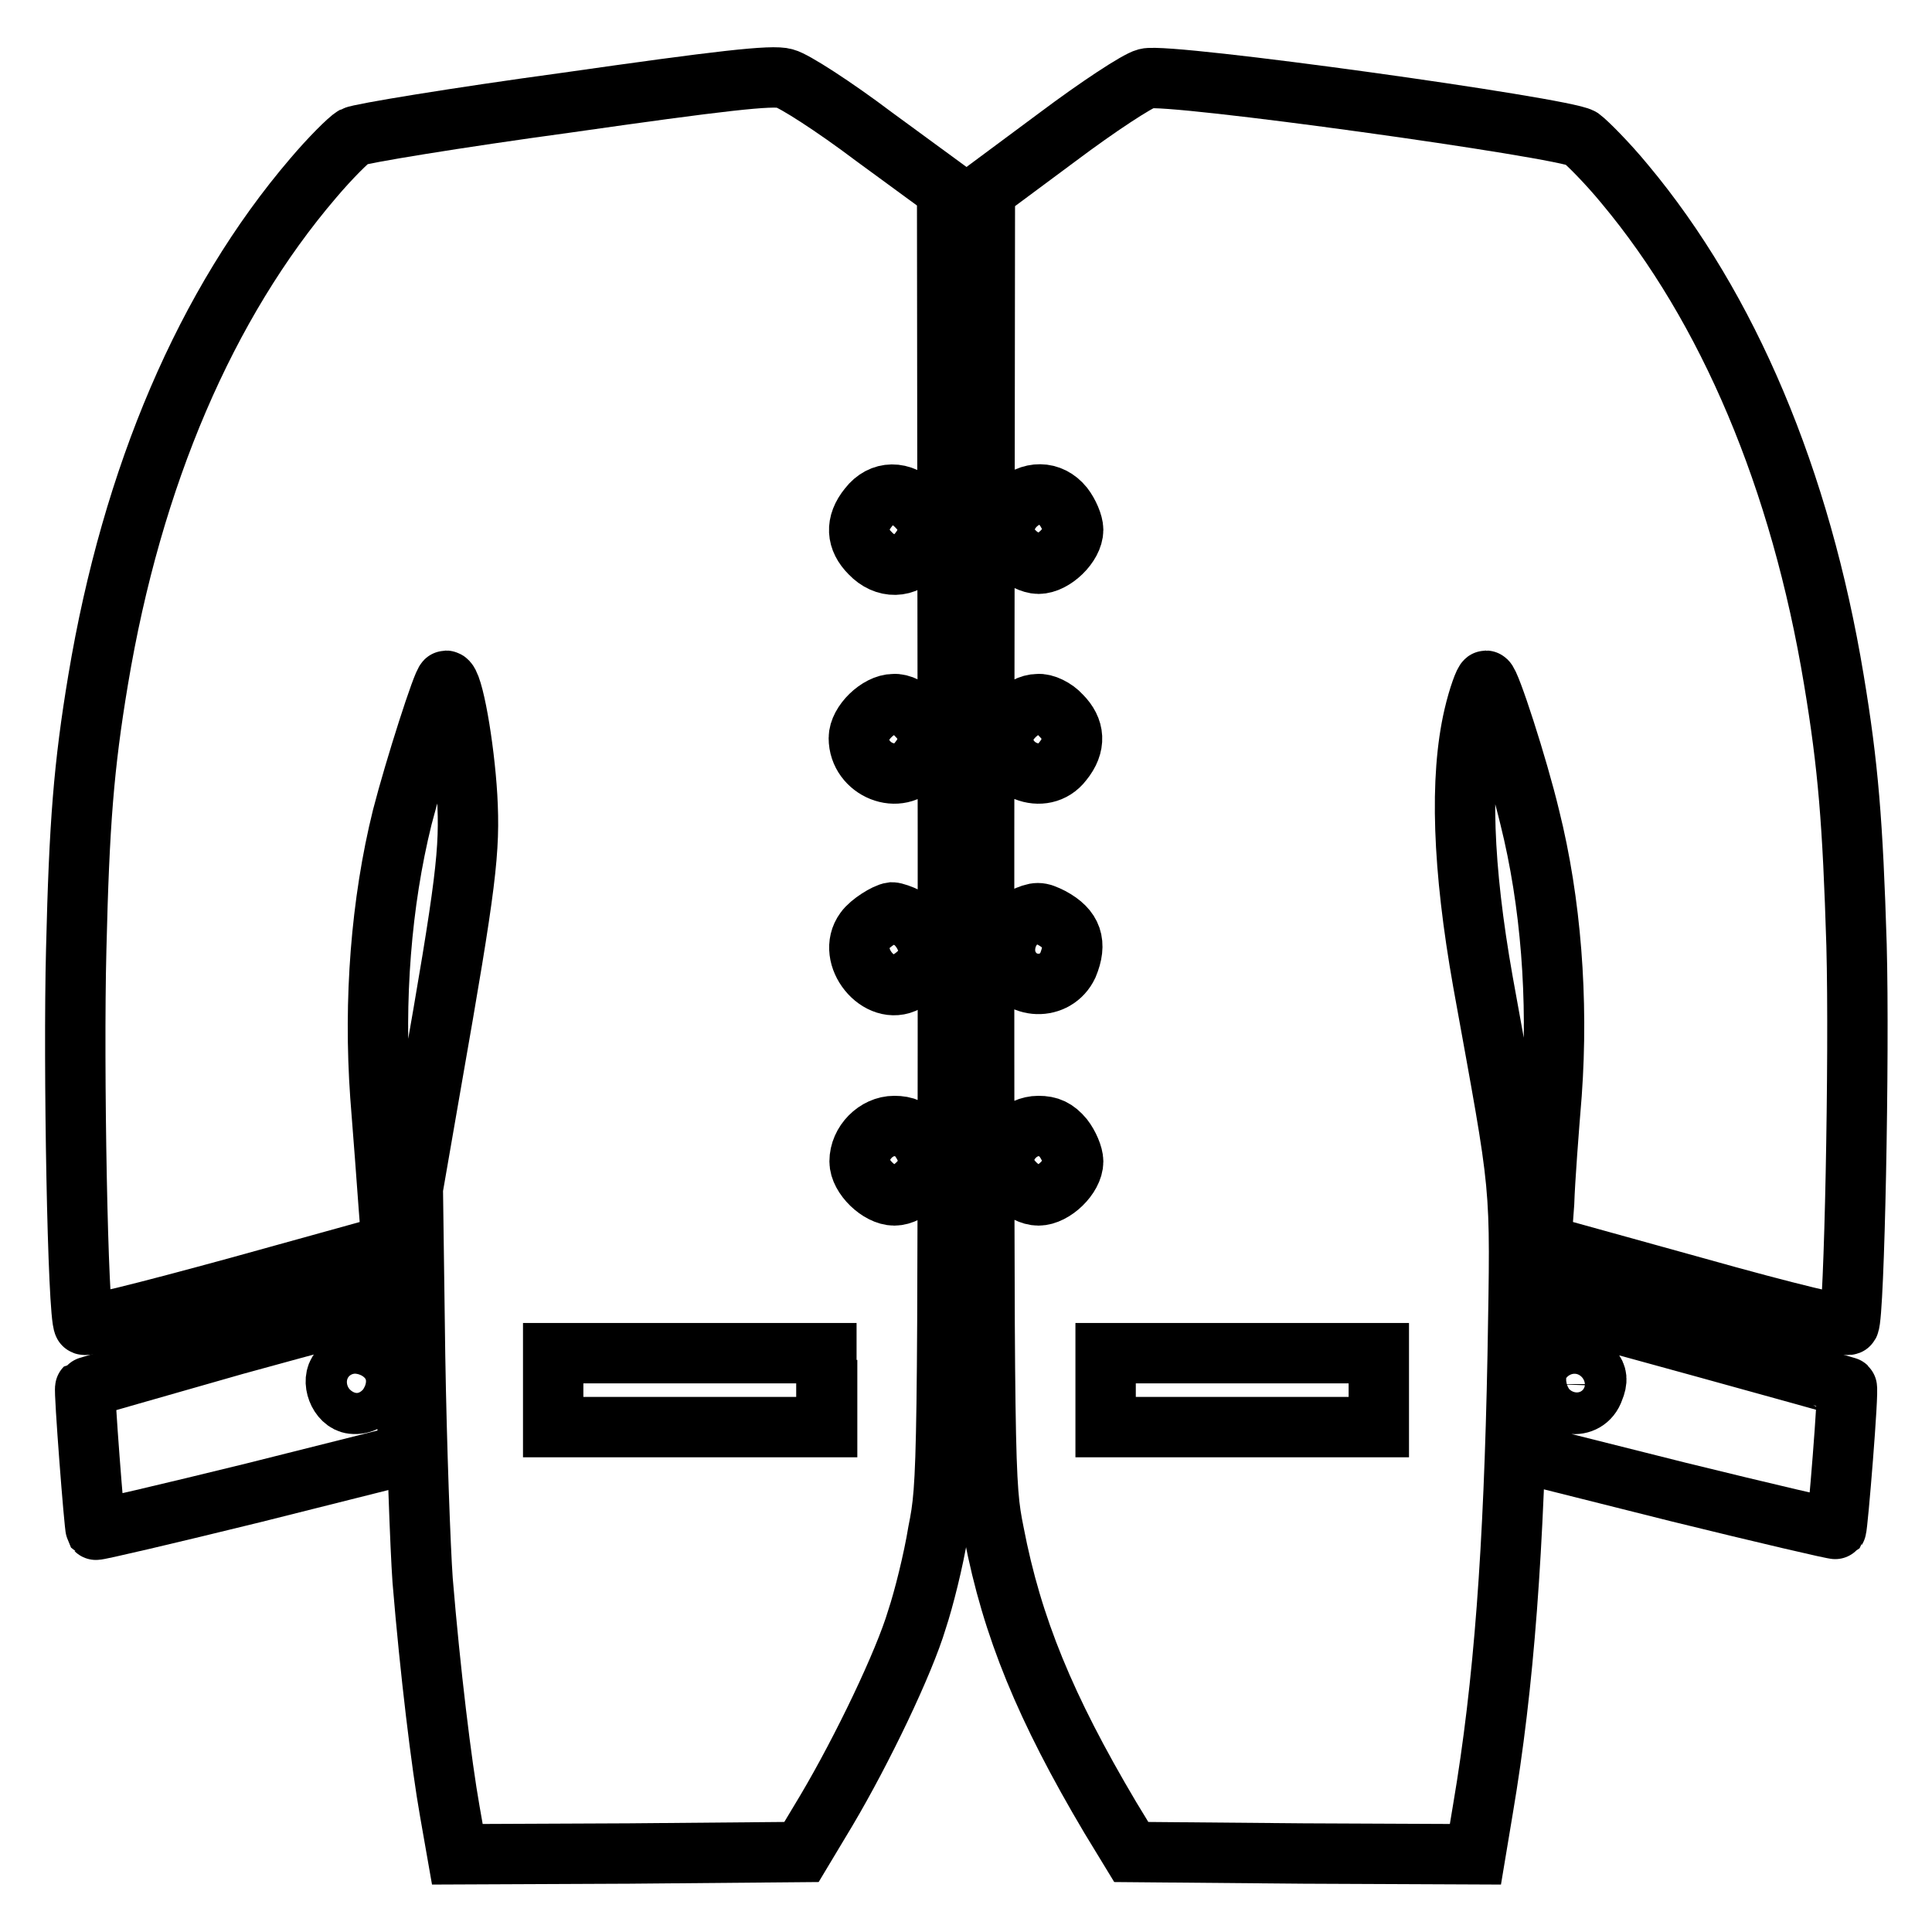 <?xml version="1.0" encoding="utf-8"?>
<!-- Svg Vector Icons : http://www.onlinewebfonts.com/icon -->
<!DOCTYPE svg PUBLIC "-//W3C//DTD SVG 1.1//EN" "http://www.w3.org/Graphics/SVG/1.1/DTD/svg11.dtd">
<svg version="1.1" xmlns="http://www.w3.org/2000/svg" xmlns:xlink="http://www.w3.org/1999/xlink" x="0px" y="0px" viewBox="0 0 256 256" enable-background="new 0 0 256 256" xml:space="preserve">
<g><g><g><path stroke-width="8" fill-opacity="0" stroke="#000000"  d="M75.1,13.6c-14.7,2-27.4,4.1-28.2,4.5c-0.7,0.4-3.2,2.9-5.4,5.5c-14.2,16.6-24,39.5-28.5,66.5c-1.9,11.4-2.5,19-2.9,35.7c-0.4,15.4,0.2,48.5,1,49.7c0.2,0.4,7.8-1.5,20.6-5l20.2-5.6l-0.4-5.2c-0.2-2.9-0.7-9.4-1.1-14.5c-0.9-12.7,0.1-25.6,2.9-36.9c1.7-6.6,5.4-18.1,5.8-18.1c0.9,0,2.4,8.6,2.8,15.3c0.4,7.2-0.1,11.4-4.7,37.6l-2.5,14.4l0.3,22.1c0.2,12.2,0.7,25.6,1,29.8c1,12.1,2.5,24.4,3.6,30.6l1,5.7l22.8-0.1l22.8-0.2l3.3-5.5c4.8-8.1,10.3-19.6,12-25.3c0.9-2.7,2.2-7.9,2.8-11.6c1.3-6.5,1.3-8.1,1.3-92.2l-0.1-85.6l-9.7-7.1c-5.3-4-10.6-7.4-11.8-7.7C102.4,9.9,95.4,10.7,75.1,13.6z M121.5,67.1c1.8,1.8,2,3.9,0.2,6.1c-1.7,2.1-4.4,2.2-6.4,0.1c-1.8-1.8-2-3.9-0.2-6.1C116.8,65,119.5,65,121.5,67.1z M121.5,94.8c1.8,1.8,2,3.9,0.2,6.1c-2.5,3.3-7.9,1.1-7.9-3.1c0-2,2.6-4.5,4.6-4.5C119.3,93.2,120.7,93.9,121.5,94.8z M120.2,121.6c1.6,0.7,2.9,2.9,2.9,4.7c-0.1,1.4-1.2,2.8-3,3.8c-3.6,2-8-3.4-5.5-6.8c0.7-1,2.8-2.3,3.6-2.4C118.5,120.9,119.4,121.2,120.2,121.6z M121.8,150.8c0.7,0.9,1.3,2.3,1.3,3.1c0,2-2.6,4.5-4.6,4.5c-2,0-4.6-2.5-4.6-4.5c0-2.5,2.2-4.7,4.6-4.7C119.9,149.2,120.9,149.6,121.8,150.8z M109.6,184.2v4.9H91.4H73.3v-4.9v-4.9h18.1h18.1V184.2z"/><path stroke-width="8" fill-opacity="0" stroke="#000000"  d="M151.9,10.4c-1.2,0.3-6.5,3.8-11.7,7.7l-9.7,7.2l-0.1,85.6c0,84.3,0,85.7,1.3,92.2c2.4,12.5,6.8,23.2,15.4,37.7l2.8,4.6l22.8,0.2l22.8,0.1l1-6c2.8-16.5,4.1-34.4,4.6-60.1c0.4-23.9,0.6-20.7-4.6-49.5c-2.7-15.2-3.1-27-1.2-35.2c0.6-2.6,1.4-4.7,1.6-4.7c0.5,0,4.2,11.4,5.8,18.1c2.8,11.2,3.8,24.1,2.9,36.6c-0.4,4.9-0.9,11.4-1,14.5l-0.4,5.5l20.2,5.6c12.8,3.6,20.4,5.4,20.6,5c0.7-1.2,1.4-35.4,1-50.3c-0.5-16.2-1.1-23.7-3-35.1c-4.4-26.6-14-49.3-27.7-65.7c-2.3-2.8-5-5.5-5.8-6.1C207.2,16.9,154.8,9.6,151.9,10.4z M140.9,67.1c0.7,0.9,1.3,2.3,1.3,3.1c0,2-2.6,4.5-4.6,4.5c-0.9,0-2.3-0.7-3.1-1.5c-0.9-0.8-1.5-2.2-1.5-3.1c0-0.9,0.7-2.3,1.5-3.1C136.5,65,139.2,65,140.9,67.1z M140.6,94.8c1.8,1.8,2,3.9,0.2,6.1c-2.5,3.3-7.9,1.1-7.9-3.1c0-2,2.6-4.5,4.6-4.5C138.4,93.2,139.8,93.9,140.6,94.8z M139.3,121.6c2.8,1.5,3.4,3.4,2.2,6.3c-1.6,3.4-6.5,3.3-8-0.3c-0.9-2.2,0.1-5,2.1-6C137.4,120.8,137.7,120.8,139.3,121.6z M140.9,150.8c0.7,0.9,1.3,2.3,1.3,3.1c0,2-2.6,4.5-4.6,4.5s-4.6-2.5-4.6-4.5c0-2.5,2.2-4.7,4.6-4.7C139,149.2,139.9,149.6,140.9,150.8z M182.7,184.2v4.9h-18.1h-18.1v-4.9v-4.9h18.1h18.1V184.2z"/><path stroke-width="8" fill-opacity="0" stroke="#000000"  d="M31.1,178.2c-10.8,3.1-19.7,5.6-19.8,5.7c-0.2,0.2,1.2,18.4,1.4,18.8c0.1,0.1,9.5-2.1,20.9-4.9l20.7-5.2l-0.4-4.6c-0.2-2.5-0.6-7-0.7-10c-0.4-4.4-0.6-5.4-1.4-5.3C51.3,172.7,42,175.2,31.1,178.2z M49.2,181.3c1.8,1.8,0.2,5-2.5,4.7c-1.8-0.2-2.9-3.1-1.7-4.4C45.9,180.4,48.1,180.2,49.2,181.3z"/><path stroke-width="8" fill-opacity="0" stroke="#000000"  d="M202.8,177.9c-0.2,3-0.6,7.5-0.7,10l-0.4,4.6l20.7,5.2c11.4,2.8,20.8,5,20.9,4.9c0.2-0.3,1.7-18.6,1.4-18.8c-0.1-0.1-37.1-10.3-39.9-11l-1.6-0.4L202.8,177.9z M211,181.5c0.6,0.7,0.7,1.4,0.2,2.6c-1,3-5.2,2.3-5.2-0.7C206.1,180.7,209.4,179.5,211,181.5z"/></g></g></g>
</svg>
